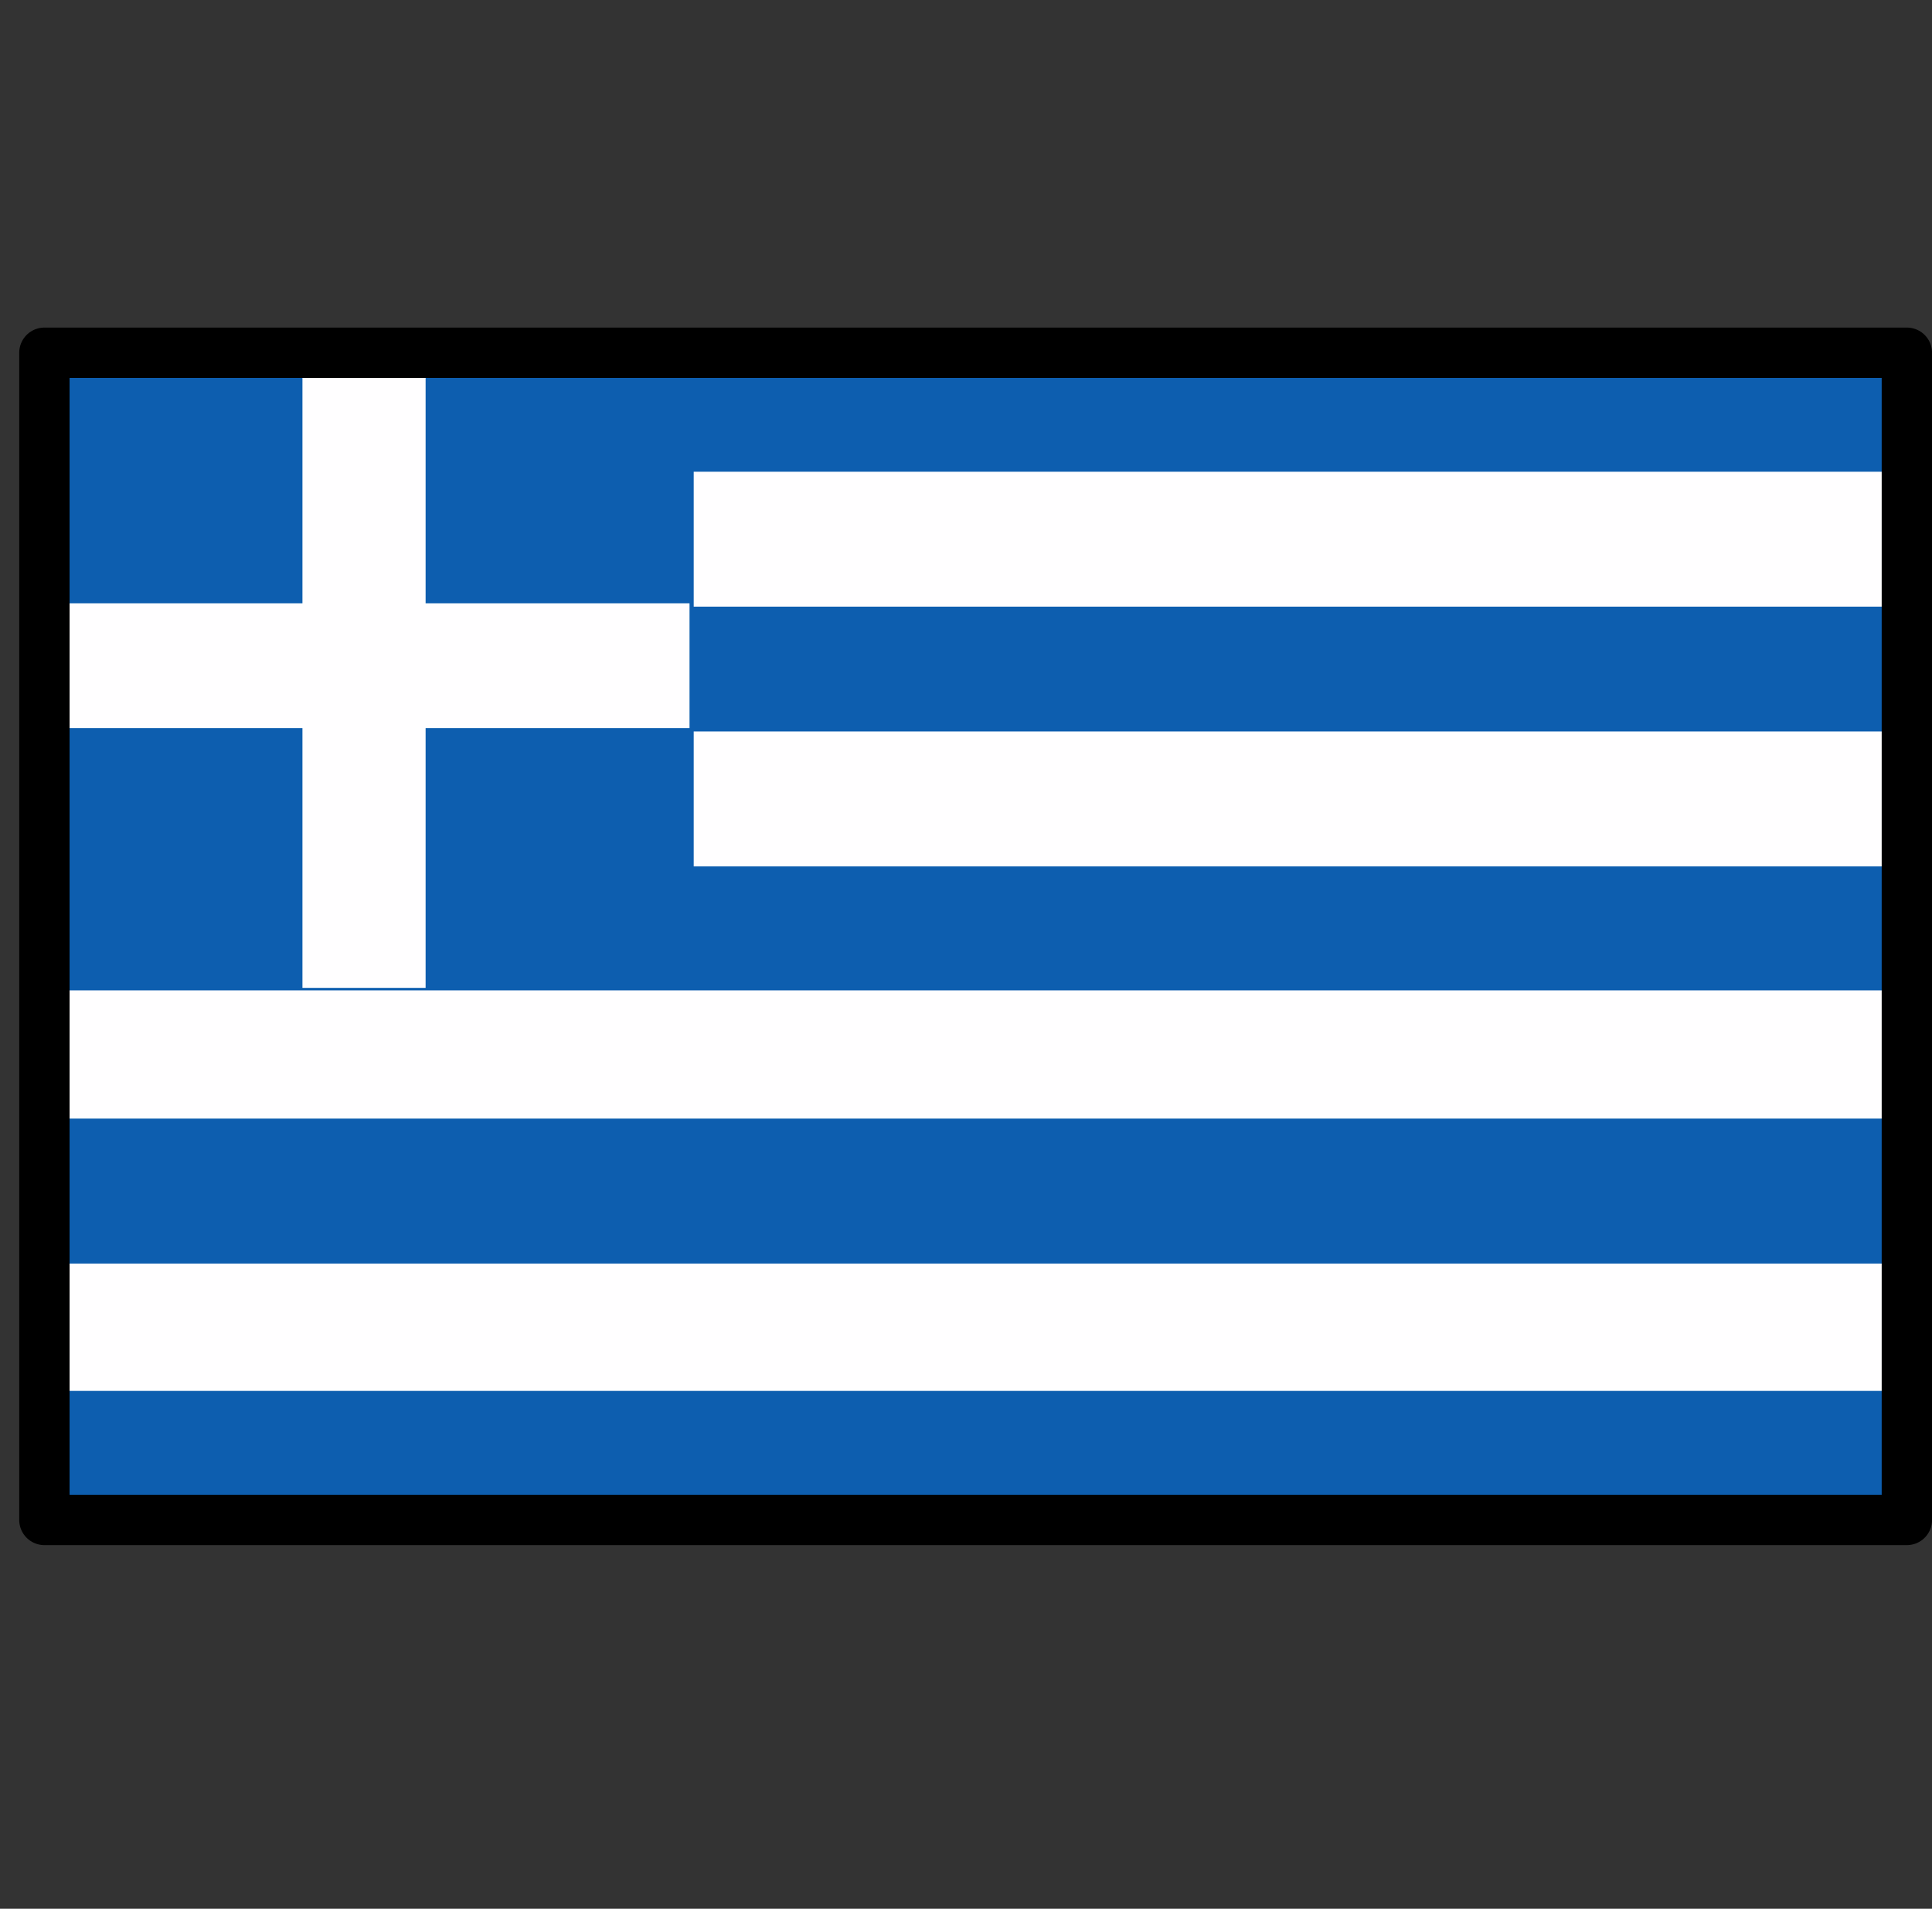 ﻿<?xml version="1.0" encoding="utf-8"?>
<!-- Generator: Adobe Illustrator 24.1.1, SVG Export Plug-In . SVG Version: 6.00 Build 0)  -->
<svg version="1.1" baseProfile="tiny" id="Layer_1" xmlns="http://www.w3.org/2000/svg" xmlns:xlink="http://www.w3.org/1999/xlink" x="0px" y="0px" viewBox="0 0 230.6 227.8" xml:space="preserve">
<rect x="0" y="0" width="230.6" height="227.8" fill="#333333" stroke="none"/>
<polygon fill="none" points="228.3,225.5 230.3,225.5 230.3,227.8 228.3,227.8 " />
<polygon fill="none" points="0,0 1.9,0 1.9,2.7 0,2.7 " />
<polygon fill-rule="evenodd" fill="#0D5EAF" points="5.3,42.1 116.3,42.1 227.6,42.1 227.6,181.4 116.3,181.4 5.3,181.4 " />
<polygon fill-rule="evenodd" fill="#FFFEFF" points="5,56.3 116.6,56.3 228.3,56.3 228.3,72.4 116.6,72.4 5,72.4 " />
<polygon fill-rule="evenodd" fill="#FFFEFF" points="5,87.3 116.6,87.3 228.3,87.3 228.3,103.4 116.6,103.4 5,103.4 " />
<polygon fill-rule="evenodd" fill="#FFFEFF" points="5,118.2 116.6,118.2 228.3,118.2 228.3,133.5 116.6,133.5 5,133.5 " />
<polygon fill-rule="evenodd" fill="#FFFEFF" points="5,150.8 116.6,150.8 228.3,150.8 228.3,166 116.6,166 5,166 " />
<polygon fill-rule="evenodd" fill="#0D5EAF" points="5,42.5 82.8,42.5 82.8,117.9 5,117.9 " />
<polygon fill-rule="evenodd" fill="#FFFEFF" points="5,72 82.3,72 82.3,86.9 5,86.9 " />
<polygon fill-rule="evenodd" fill="#FFFEFF" points="36.1,42.5 50.8,42.5 50.8,117.9 36.1,117.9 " />
<polyline fill="none" stroke="#000000" stroke-width="6.01" stroke-linecap="round" stroke-linejoin="round" stroke-miterlimit="10" points="  5.3,42.1 116.3,42.1 227.6,42.1 227.6,181.4 116.3,181.4 5.3,181.4 5.3,42.1 " />
</svg>